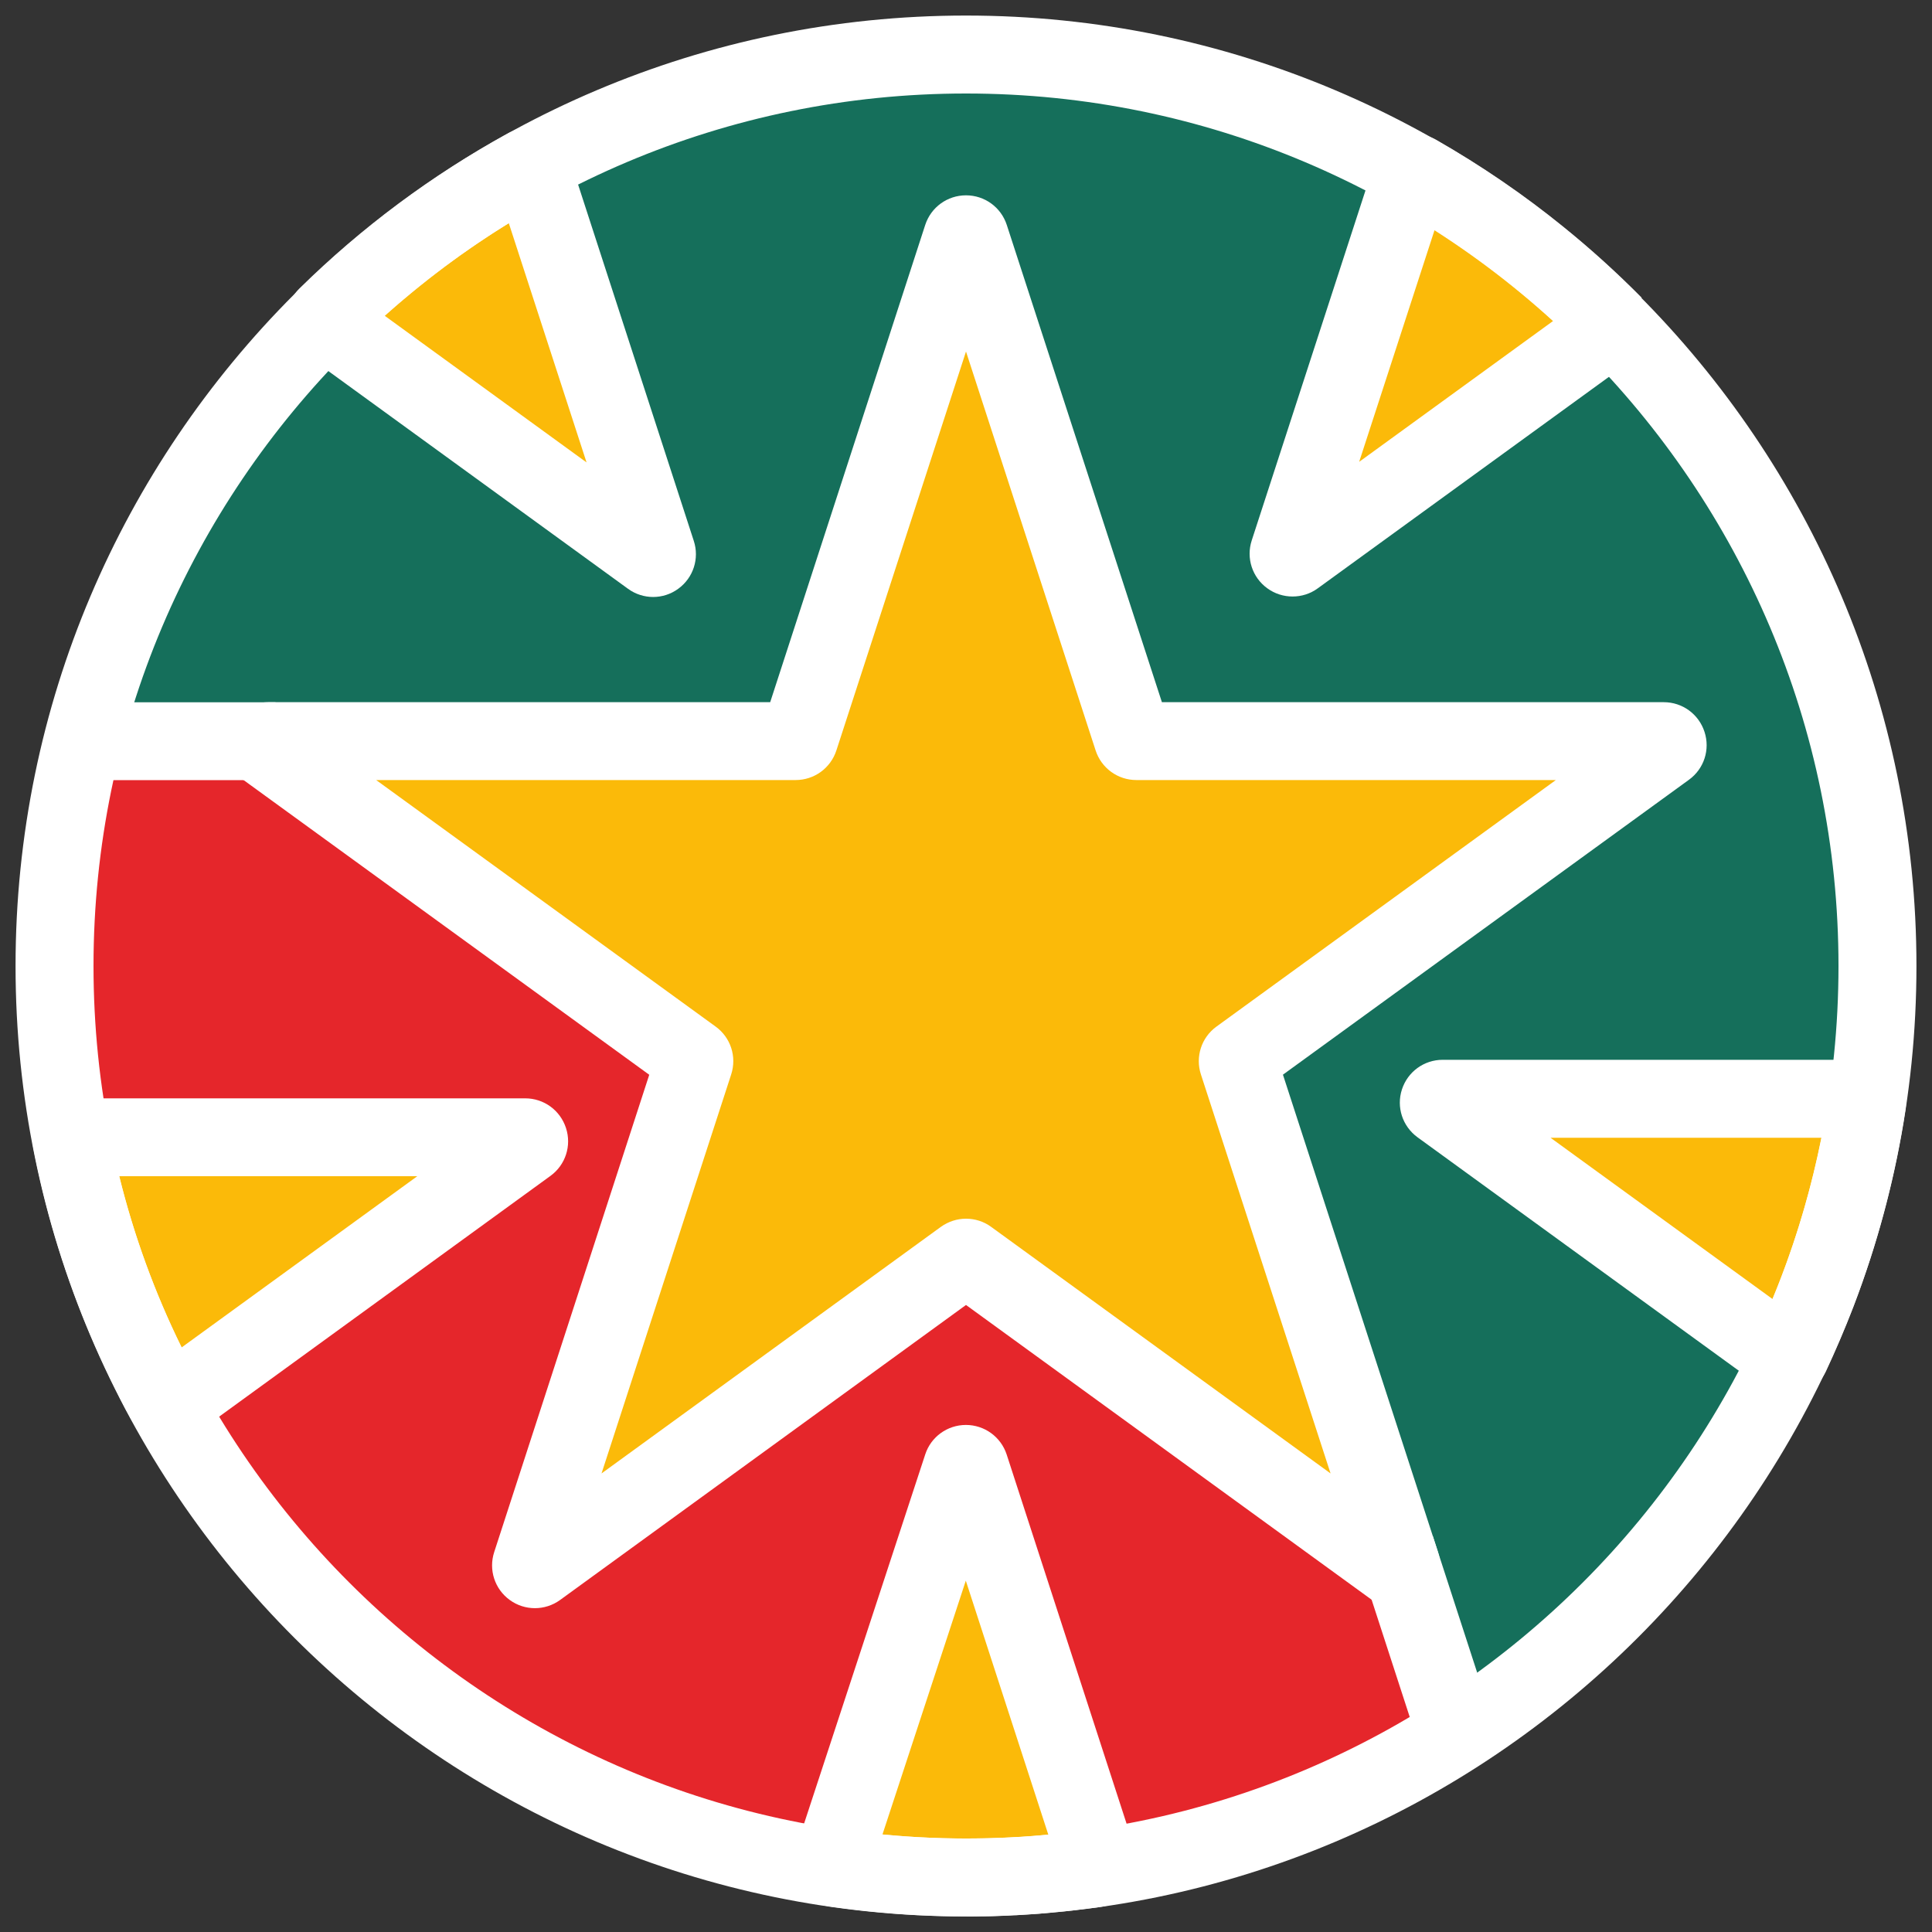 <?xml version="1.0" encoding="UTF-8"?> <svg xmlns="http://www.w3.org/2000/svg" id="b" viewBox="0 0 200 200"><rect x="0" y="0" width="200" height="200" fill="#333333" stroke="none"/><g id="c"><path d="M193.92,108.85h0c-.15,1.57-.34,3.14-.56,4.71l-.03.18c-1.01,6.88-2.77,13.62-5.25,20.11-.89,2.31-1.86,4.58-2.92,6.81-.69,1.46-1.42,2.9-2.2,4.32-3.93,7.23-8.8,13.91-14.48,19.87-1.16,1.24-2.38,2.45-3.66,3.64-2.65,2.54-5.46,4.91-8.41,7.11-.53.41-1.14.84-1.7,1.22-3.71,2.65-7.62,5.02-11.69,7.08-.56.29-1.13.57-1.7.85-1.14.57-2.29,1.1-3.45,1.62-.58.27-1.17.5-1.76.75-.36.15-.7.3-1.06.44-1.14.45-2.28.89-3.44,1.31-.39.14-.78.27-1.18.41-.27.1-.55.19-.83.27-.68.23-1.36.44-2.04.65-.8.25-1.59.47-2.39.7-.02,0-.04,0-.06.02-.78.21-1.57.42-2.35.62-.31.08-.62.16-.94.23-.87.21-1.75.41-2.63.6-.51.11-1.03.21-1.54.31l-1.13.21c-.65.12-1.31.23-1.97.33-.22.03-.44.06-.65.1-.65.09-1.31.19-1.97.27-.44.06-.87.11-1.31.16-.19.02-.39.05-.57.07-.93.09-1.86.18-2.81.27-.47.03-.94.07-1.42.09-.33.03-.66.04-1,.06-.41.02-.81.04-1.22.05-.58.03-1.16.04-1.74.05s-1.15.02-1.73.02c-4.58,0-9.16-.34-13.69-1-.09,0-.18-.03-.27-.04h-.17c-.38-.06-.74-.12-1.12-.19-.65-.1-1.29-.22-1.92-.34s-1.28-.24-1.91-.36c-2.83-.58-5.61-1.28-8.33-2.1-17.05-5.18-32.3-15.07-43.96-28.55-1.35-1.55-2.64-3.14-3.87-4.78v-.02c-.19-.25-.36-.48-.53-.73-2.42-3.27-4.63-6.69-6.63-10.24-.1-.16-.19-.33-.29-.5-.44-.76-.88-1.53-1.28-2.34l.02-.03c-3.57-6.84-6.26-14.12-8-21.64-.29-1.25-.55-2.5-.8-3.76-.78-4.09-1.29-8.23-1.53-12.39-.28-4.58-.2-9.18.25-13.75.13-1.72.32-3.45.58-5.2C14.2,34.81,62.13-.89,113.71,6.65c9.87,1.44,19.45,4.44,28.38,8.88,1.41.71,2.79,1.44,4.16,2.2,4.63,2.61,9.03,5.61,13.15,8.96,2.69,2.17,5.25,4.5,7.68,6.96,19.66,19.84,29.49,47.39,26.84,75.19" fill="#156f5b"></path></g><g id="d"><path d="M150.79,179.47c-2.51,1.61-5.11,3.09-7.77,4.44-.56.29-1.13.57-1.7.85-1.14.56-2.29,1.1-3.45,1.61-.58.27-1.17.5-1.76.75-.36.15-.7.3-1.06.44-1.14.46-2.28.89-3.44,1.31l-1.18.42c-.27.1-.55.19-.83.27-.68.23-1.36.45-2.04.65-.8.25-1.59.48-2.39.7-.02,0-.04,0-.06.02-.78.21-1.56.41-2.35.61-.31.08-.62.16-.94.23-.87.21-1.75.4-2.63.59-.52.11-1.03.21-1.54.31l-1.13.21c-.65.12-1.31.23-1.97.34-.22.03-.44.06-.65.1-.65.09-1.31.19-1.97.27-.44.06-.87.11-1.31.16-.19.02-.39.05-.57.07-.93.09-1.86.18-2.81.27-.47.03-.94.07-1.42.09-.33.03-.66.04-1,.06-.41.02-.81.04-1.22.05-.58.03-1.16.04-1.74.05s-1.15.02-1.73.02c-4.58,0-9.16-.34-13.7-1-.09,0-.18-.03-.27-.04l-.17-.03c-.38-.05-.74-.11-1.12-.18-.64-.1-1.29-.22-1.92-.34s-1.28-.24-1.91-.36c-2.83-.58-5.61-1.28-8.33-2.1-17.05-5.17-32.29-15.07-43.96-28.55-1.35-1.54-2.64-3.14-3.87-4.78v-.02c-.19-.25-.36-.49-.53-.73-2.42-3.27-4.63-6.69-6.63-10.24-.1-.16-.19-.33-.29-.49-.44-.76-.88-1.54-1.28-2.34l.02-.03c-3.57-6.84-6.26-14.11-8-21.64-.29-1.25-.55-2.5-.8-3.76-.78-4.09-1.29-8.23-1.53-12.39-.28-4.58-.2-9.18.25-13.75.13-1.72.32-3.45.58-5.2.54-3.65,1.28-7.27,2.23-10.83l17.65,1.17,45.4,32.99-17.33,53.38,45.4-32.99,45.41,32.99,5.38,16.38Z" fill="#e5262b"></path></g><g id="e"><path d="M193.34,113.75c-1.01,6.88-2.77,13.62-5.25,20.11-.89,2.31-1.86,4.58-2.92,6.81l-36.06-26.2c-.32-.23-.15-.73.24-.73h43.99Z" fill="#fbba09"></path></g><g id="f"><path d="M167.07,33.65l-33.03,23.99c-.32.23-.74-.08-.62-.45l12.83-39.45c4.63,2.61,9.03,5.6,13.15,8.96,2.69,2.17,5.25,4.5,7.68,6.96" fill="#fbba09"></path></g><g id="g"><path d="M54.61,118.46l-37.21,27.03c-.45-.76-.88-1.54-1.28-2.34l.02-.03c-3.57-6.84-6.26-14.11-8-21.64-.29-1.25-.56-2.5-.8-3.76h47.02c.39,0,.55.5.24.73Z" fill="#fbba09"></path></g><g id="h"><path d="M113.88,193.33c-.65.09-1.31.19-1.97.27-.44.06-.87.11-1.3.16-.19.02-.39.05-.58.07-.93.09-1.86.18-2.81.27-.47.03-.94.07-1.42.09-.33.03-.66.04-1,.06-.41.02-.8.04-1.22.05-.58.03-1.16.04-1.74.05s-1.15.02-1.73.02c-4.58,0-9.16-.34-13.69-1-.09,0-.18-.03-.27-.04l13.48-41.51c.12-.37.65-.37.77,0l13.49,41.52Z" fill="#fbba09"></path></g><g id="i"><path d="M67.38,57.69l-33.88-24.62c6.35-6.32,13.58-11.7,21.47-15.96l13.04,40.13c.12.37-.3.68-.62.45Z" fill="#fbba09"></path></g><g id="j"><path d="M185,144.49c-.93,0-1.84-.29-2.6-.85l-35.66-25.91c-1.56-1.14-2.21-3.13-1.61-4.96.6-1.83,2.29-3.06,4.22-3.06h43.52c1.29,0,2.52.56,3.37,1.54.84.98,1.22,2.28,1.02,3.56-1.06,6.99-2.88,13.88-5.4,20.48-.9,2.32-1.85,4.55-2.83,6.65-.56,1.2-1.62,2.08-2.91,2.41-.37.09-.74.14-1.11.14ZM160.51,117.78l22.99,16.7c.28-.68.56-1.37.83-2.07,1.81-4.74,3.22-9.64,4.22-14.63h-28.03Z" fill="#fff"></path></g><g id="k"><path d="M133.8,61.75c-.91,0-1.83-.28-2.61-.85-1.56-1.13-2.21-3.13-1.61-4.96l12.67-38.98c.41-1.27,1.37-2.28,2.62-2.77,1.25-.48,2.63-.38,3.8.28,4.65,2.66,9.12,5.71,13.27,9.09,2.78,2.25,5.48,4.7,8.01,7.26l-2.87,2.83,2.37,3.26-33.03,23.99c-.78.57-1.69.85-2.61.85ZM148.51,23.8l-7.81,24.01,20.1-14.6c-1.28-1.17-2.6-2.3-3.94-3.39-2.66-2.16-5.46-4.18-8.35-6.03Z" fill="#fff"></path></g><g id="l"><path d="M17.53,149.34c-.31,0-.62-.03-.92-.1-1.23-.26-2.29-1.04-2.92-2.12-.47-.82-.84-1.51-1.17-2.17l-1.04-2.09h0c-3.19-6.52-5.63-13.39-7.27-20.46-.26-1.14-.51-2.27-.73-3.41-.26-1.31.08-2.65.93-3.67.85-1.03,2.1-1.62,3.43-1.62h46.53c1.93,0,3.62,1.23,4.22,3.07.6,1.83-.05,3.83-1.61,4.96h0s-36.84,26.77-36.84,26.77c-.76.55-1.68.85-2.61.85ZM12.35,121.76c1.5,6.12,3.67,12.07,6.46,17.72l24.39-17.72H12.35Z" fill="#fff"></path></g><g id="m"><path d="M100.1,198.39c-4.76,0-9.57-.35-14.28-1.04h0c-.45-.07-1.03-.23-1.61-.59l-3.49-.31,15.06-45.89c.59-1.82,2.29-3.05,4.21-3.05s3.62,1.23,4.22,3.06l13.34,41.07c.41,1.25.24,2.6-.46,3.72-.7,1.11-1.84,1.86-3.14,2.04-.58.08-1.09.15-1.6.21-.39.05-.86.11-1.33.16l-.18.02c-.15.02-.3.04-.45.05-.94.09-1.88.18-2.84.27l-.57.04c-.32.02-.63.04-.95.06-.26.02-.52.03-.78.05h-.27c-.45.04-.88.06-1.34.07-.54.03-1.16.04-1.79.05h-.47c-.44.02-.87.02-1.31.02ZM109.89,194.11s0,0,0,0h0ZM91.36,189.9c3.3.32,6.65.47,9.92.41h.5c.54-.02,1.07-.02,1.6-.05.48-.01.83-.03,1.2-.05l.31-.02c.18,0,.36-.02.54-.03h.18c.28-.02.55-.04.83-.06l.44-.03c.55-.05,1.1-.1,1.64-.15l-8.54-26.29-8.63,26.28ZM103.46,153.05v.02s0-.01,0-.02Z" fill="#fff"></path></g><g id="n"><path d="M67.62,61.8c-.91,0-1.83-.28-2.61-.85h0s-33.5-24.34-33.5-24.34c-1.06-.77-1.72-1.96-1.82-3.26-.1-1.3.38-2.57,1.31-3.49,6.42-6.32,13.69-11.73,21.59-16.06,1.16-.64,2.54-.72,3.77-.23,1.23.49,2.17,1.49,2.58,2.75l12.88,39.67c.6,1.83-.05,3.83-1.61,4.96-.78.57-1.69.85-2.61.85ZM69.75,54.43h0s0,0,0,0ZM39.8,32.67l20.92,15.2-8.05-24.77c-4.57,2.8-8.87,6.01-12.87,9.58Z" fill="#fff"></path></g><g id="o"><path d="M99.77,130.28l-44.15,32.09c-.32.23-.74-.08-.62-.45l16.87-51.92c.05-.17,0-.35-.15-.45l-44.17-32.08c-.32-.23-.15-.73.24-.73h54.59c.17,0,.33-.11.38-.28l16.87-51.92c.12-.37.65-.37.77,0l16.87,51.92c.05.17.21.28.38.28h54.59c.39,0,.55.5.24.73l-44.16,32.08c-.14.1-.2.28-.15.45l16.87,51.92c.12.37-.3.68-.62.45l-44.16-32.09c-.14-.1-.33-.1-.47,0Z" fill="#fbba09"></path></g><g id="p"><path d="M144.64,166.48c-.91,0-1.83-.28-2.61-.85l-42.03-30.54-42.02,30.54c-1.56,1.13-3.66,1.13-5.21,0-1.56-1.13-2.21-3.13-1.61-4.96l16.05-49.41-42.04-30.54c-1.56-1.13-2.21-3.13-1.61-4.96.6-1.83,2.29-3.07,4.22-3.07h51.95l16.05-49.41c.6-1.83,2.29-3.06,4.22-3.06s3.62,1.23,4.22,3.06l16.06,49.41h51.95c1.93,0,3.62,1.23,4.22,3.07s-.05,3.83-1.61,4.96l-42.03,30.53,16.05,49.41c.6,1.83-.05,3.83-1.61,4.96-.78.57-1.69.85-2.61.85ZM100.01,126.16c.91,0,1.83.28,2.6.85l35.13,25.52-13.42-41.3c-.6-1.83.05-3.83,1.61-4.96l35.13-25.52h-43.42c-1.93,0-3.62-1.23-4.22-3.06l-13.42-41.3-13.42,41.3c-.6,1.83-2.29,3.06-4.22,3.06h-43.42l35.14,25.52c1.56,1.13,2.21,3.12,1.61,4.96l-13.42,41.3,35.12-25.52c.78-.56,1.69-.85,2.6-.85Z" fill="#fff"></path></g><path d="M100,198.39C45.75,198.39,1.61,154.25,1.61,100S45.75,1.61,100,1.61s98.39,44.14,98.39,98.39-44.14,98.39-98.39,98.39ZM100,9.68C50.2,9.68,9.68,50.2,9.68,100s40.52,90.32,90.32,90.32h0c49.8,0,90.32-40.52,90.32-90.32S149.8,9.68,100,9.68Z" fill="#fff"></path><rect x="10.32" y="72.7" width="18.2" height="8.06" fill="#fff"></rect><rect x="143.33" y="159.8" width="8.06" height="18.58" transform="translate(-45.04 53.81) rotate(-18)" fill="#fff"></rect></svg> 